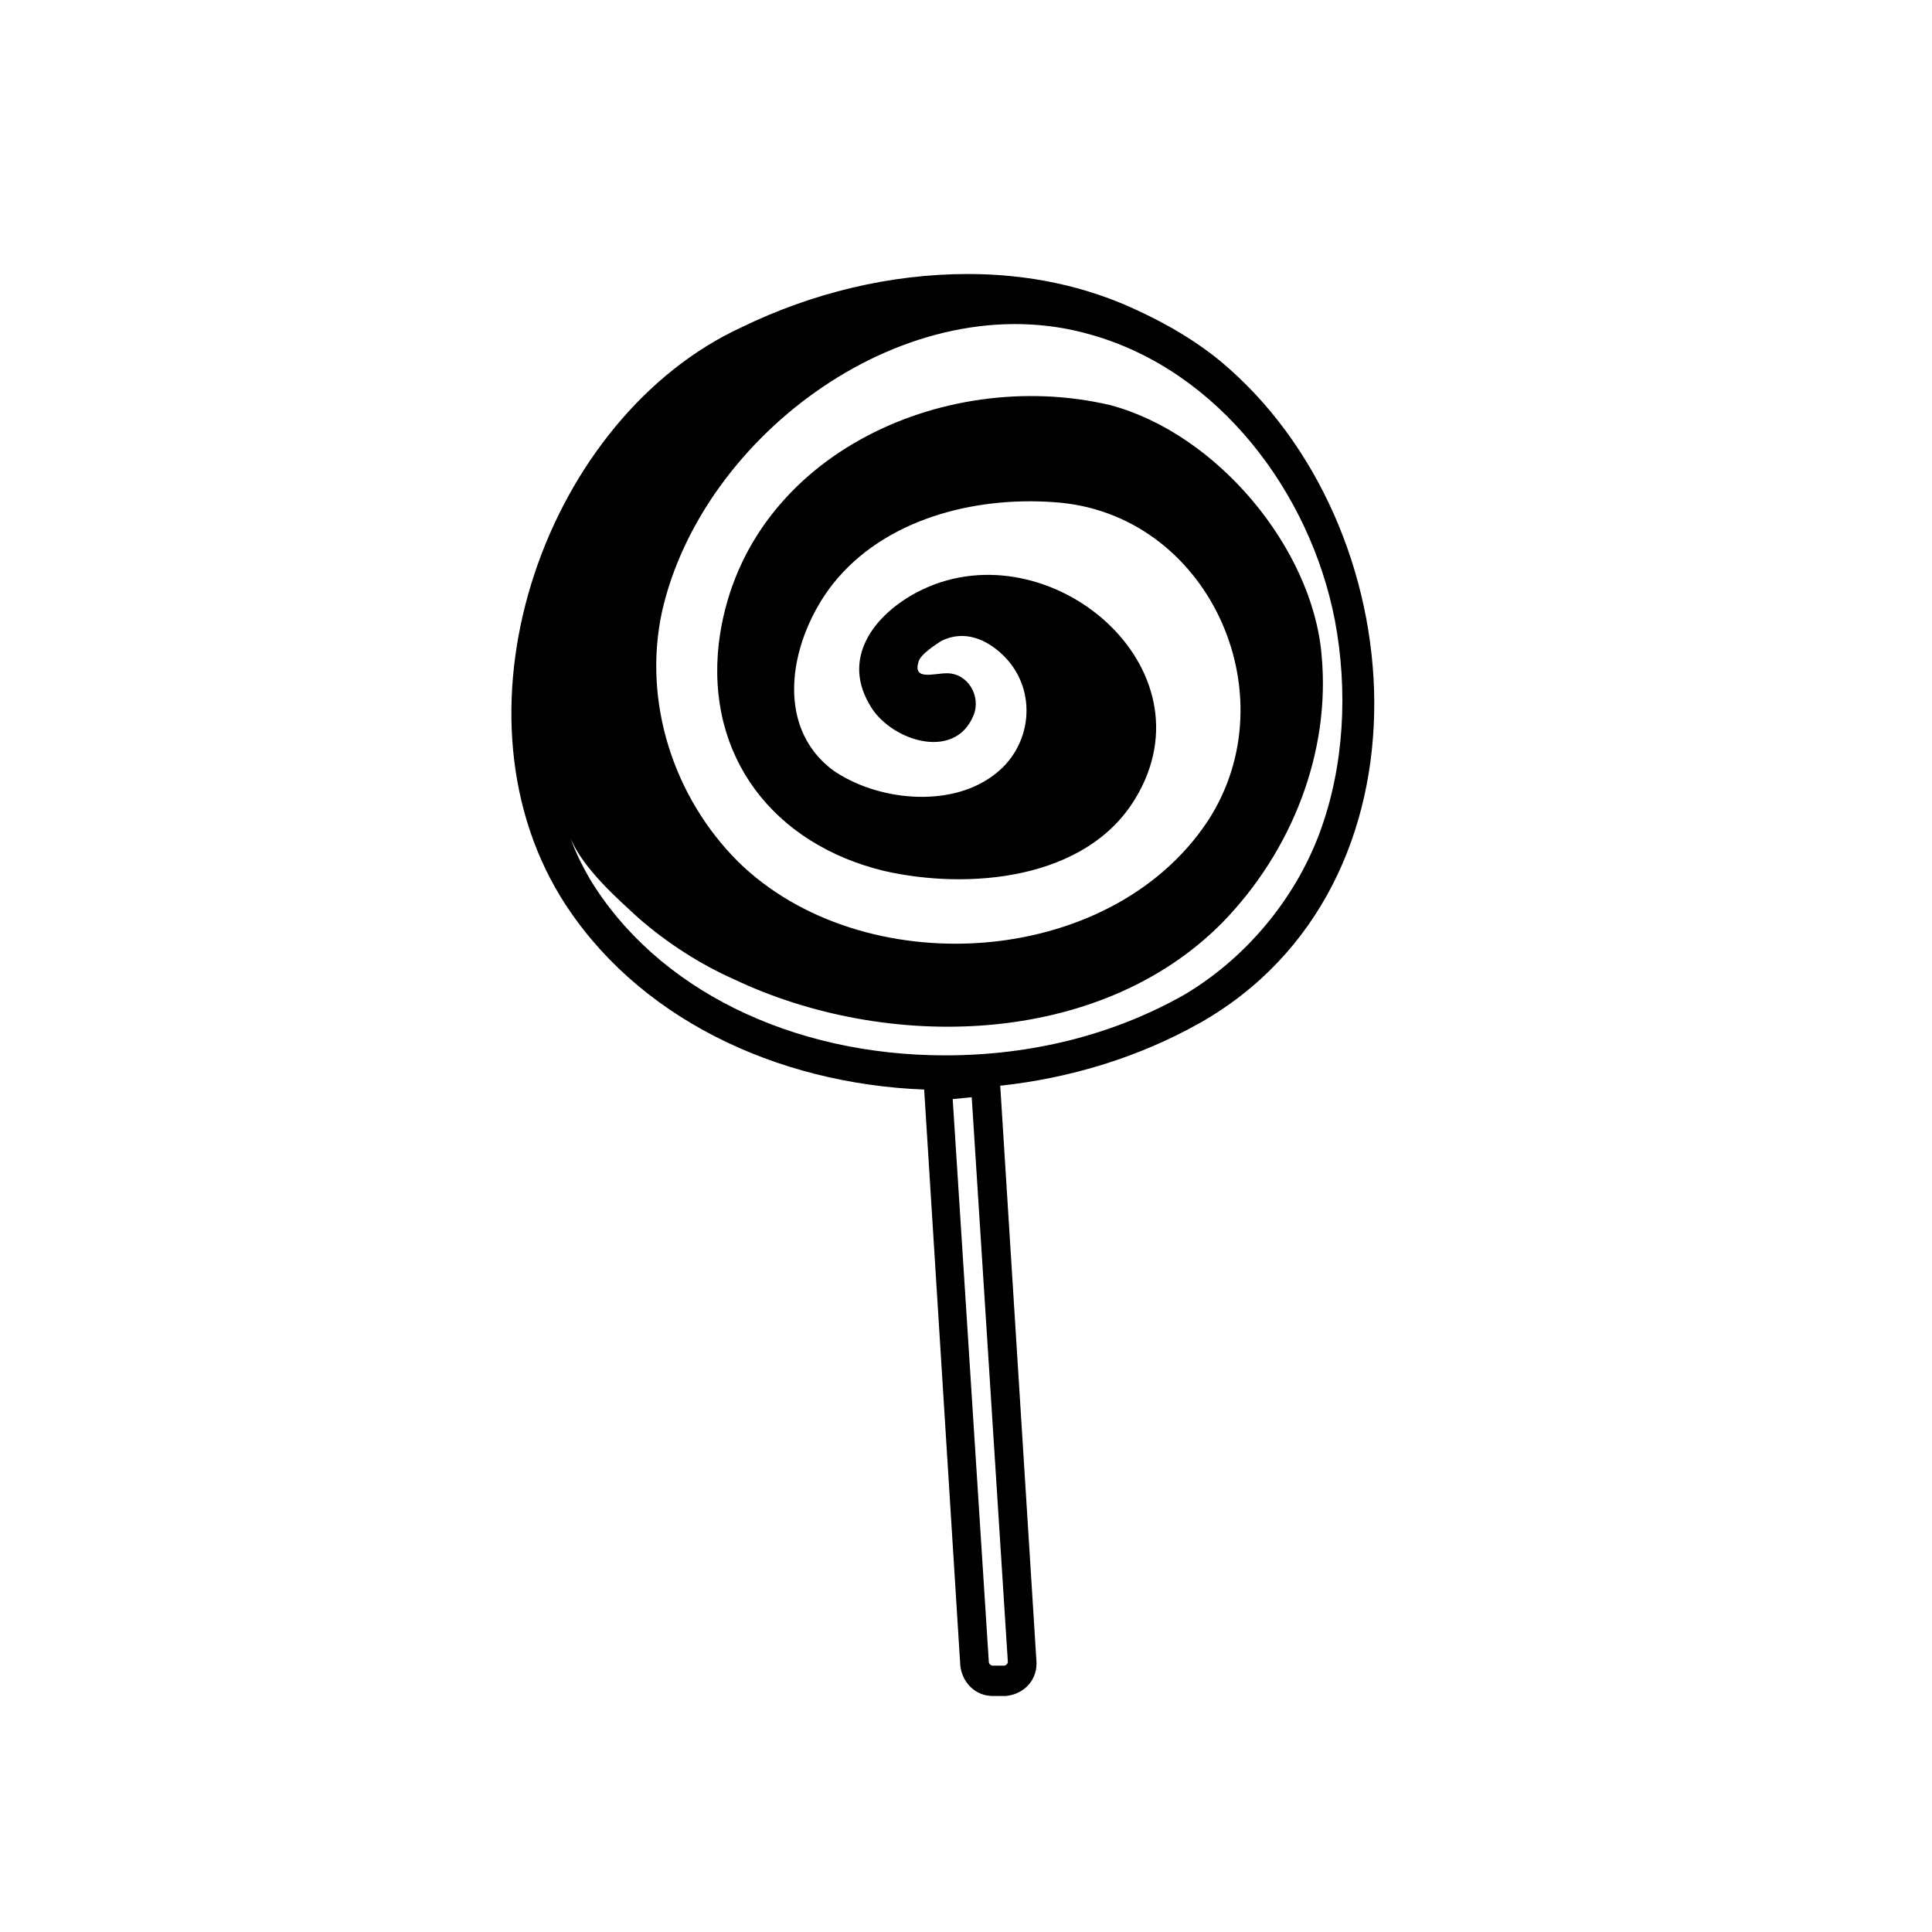 <?xml version="1.0" encoding="UTF-8"?>
<!-- Uploaded to: SVG Repo, www.svgrepo.com, Generator: SVG Repo Mixer Tools -->
<svg fill="#000000" width="800px" height="800px" version="1.1" viewBox="144 144 512 512" xmlns="http://www.w3.org/2000/svg">
 <path d="m467.51 239.79c-6.047-5.039-13.602-9.574-21.16-13.098-14.609-7.055-30.23-10.078-45.848-10.078-20.656 0-41.312 5.039-59.953 14.105-51.387 23.68-79.098 100.26-47.863 151.14 19.648 31.738 56.93 49.375 96.227 50.883l9.574 152.65c0.504 4.535 4.031 8.062 8.566 8.062h0.504 3.023c5.039-0.504 8.566-4.535 8.062-9.574l-9.574-152.15c18.641-2.016 36.777-7.559 52.898-16.625 63.984-36.266 57.438-131.99 5.543-175.32zm-57.434 345.62h-3.023c-0.504 0-1.008-0.504-1.008-1.008l-9.57-149.13 5.039-0.504 9.574 149.63c-0.004 0.504-0.508 1.008-1.012 1.008zm47.863-177.85c-18.641 10.578-40.305 16.121-63.48 16.121-40.809 0-76.578-17.633-94.211-46.855-2.016-3.527-3.527-6.551-5.039-10.578 3.527 8.062 12.09 15.617 18.137 21.16 7.559 6.551 16.121 12.09 25.191 16.121 40.305 19.145 96.73 18.137 129.48-15.113 18.137-18.641 28.719-44.84 26.199-71.039-2.519-28.215-27.711-58.441-55.922-66-44.844-10.578-97.742 14.109-103.79 62.98-3.527 30.23 14.609 53.402 43.832 60.457 22.168 5.039 53.402 2.519 66.504-19.145 21.16-34.762-22.672-71.539-56.426-55.418-11.586 5.543-21.664 17.129-14.105 30.23 5.039 9.574 22.672 15.617 27.711 3.023 2.016-5.039-1.512-11.082-7.055-11.082-3.527 0-9.07 2.016-7.559-3.023 0.504-2.016 4.535-4.535 6.047-5.543 6.047-3.023 12.09-0.504 16.625 4.031 9.07 9.07 7.559 24.184-3.023 31.738-11.586 8.566-30.73 6.551-42.32-1.512-16.121-12.09-11.082-35.266 0-49.375 13.602-17.129 37.281-23.176 58.441-21.664 40.809 2.519 62.977 50.883 40.809 84.641-26.199 39.297-91.691 42.824-124.44 10.578-17.129-17.129-25.191-42.32-20.152-66 10.578-47.355 65.492-87.66 113.86-73.555 33.754 9.574 57.938 41.816 64.488 75.57 3.527 18.641 2.519 38.793-4.031 56.426-6.551 17.633-19.648 33.254-35.77 42.824z"/>
</svg>